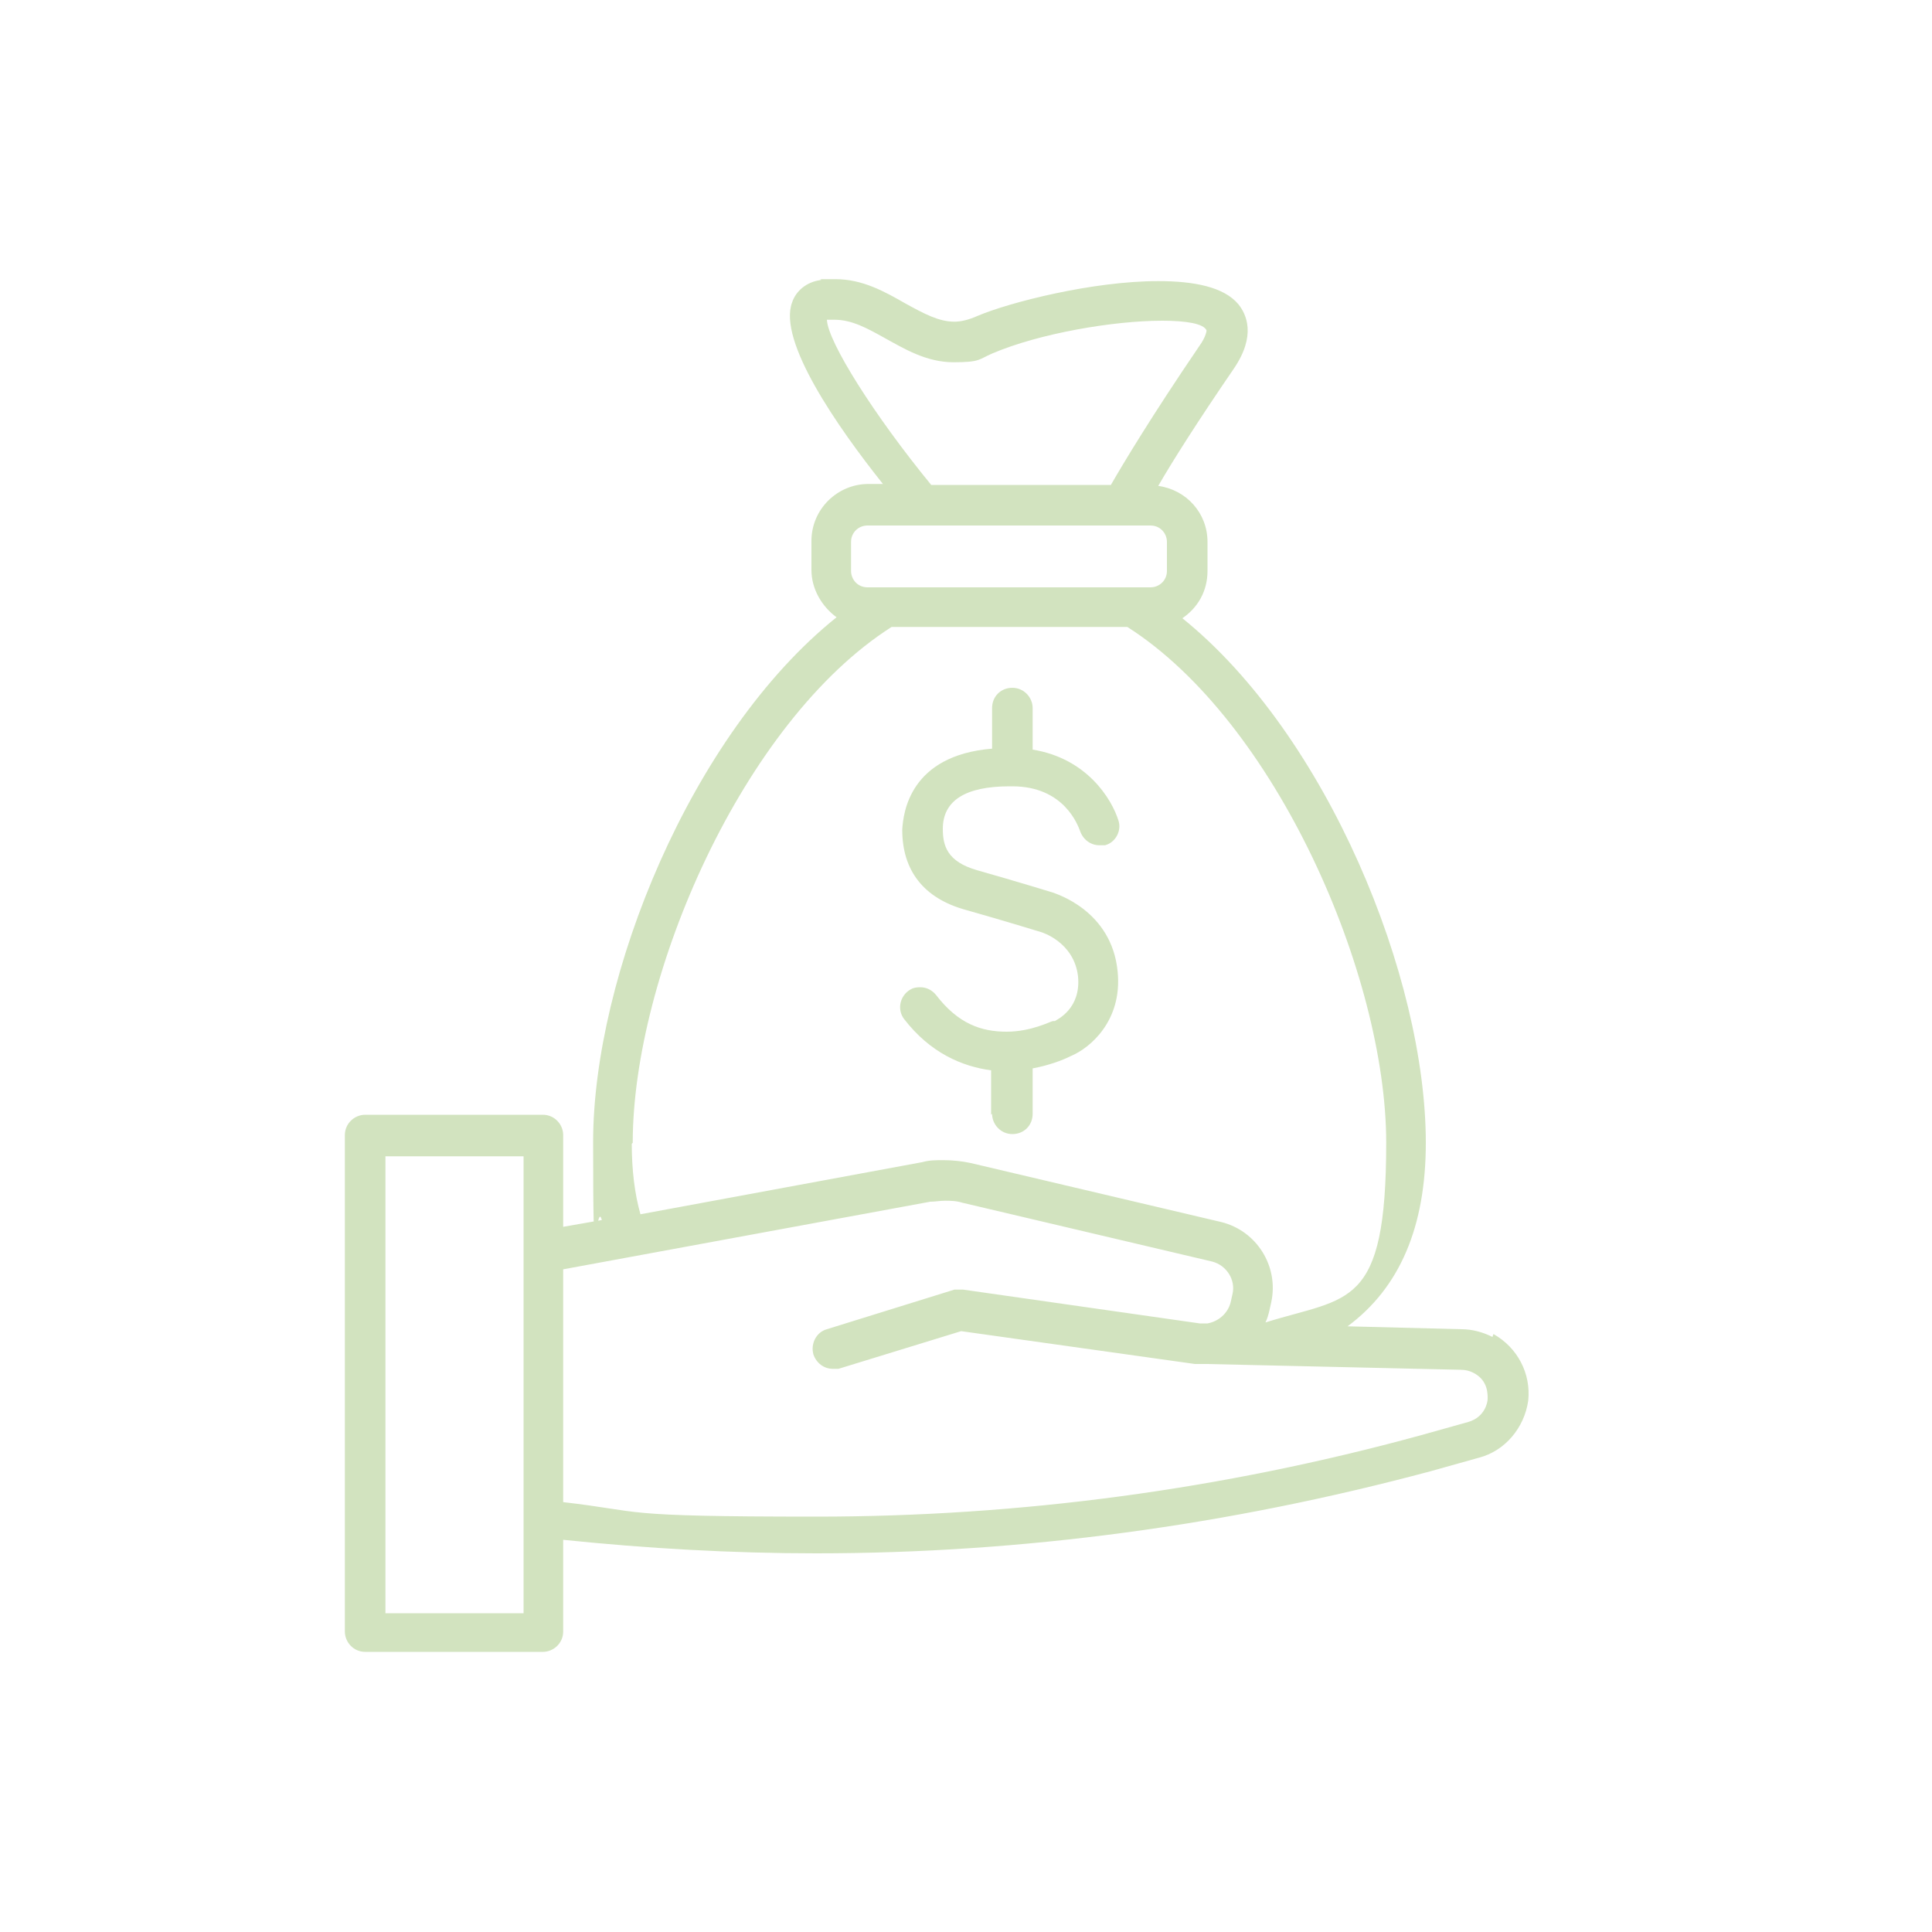 <svg viewBox="0 0 200 200" xmlns="http://www.w3.org/2000/svg"><g fill="#d2e3bf"><path d="m154.5 138.4c-1-.5-2.1-.8-3.2-.8l-11.8-.3c5.4-4 8.1-10.3 8.1-19 0-17.1-10.2-42.2-25.2-54.3 1.6-1.1 2.6-2.8 2.6-4.9v-3c0-3-2.2-5.4-5.1-5.8 1.5-2.6 4.1-6.7 7.8-12.1 2.4-3.5 1.3-5.7.5-6.7-1.5-1.8-4.6-2.4-8.3-2.4-6.8 0-15.4 2.2-18.7 3.6-.9.4-1.7.6-2.4.6-1.6 0-3.1-.8-5.1-1.9-2.1-1.2-4.4-2.5-7.2-2.5s-1 0-1.6.1c-1.4.2-2.5 1.1-2.9 2.3-1.5 4 4.7 12.9 9.4 18.8h-1.5c-3.2 0-5.9 2.6-5.9 5.9v3c0 2 1.1 3.8 2.6 4.9-15.1 12.1-25.2 37.2-25.2 54.3s.3 5.7.9 8.1l-4 .7v-9.5c0-1.1-.9-2.1-2.1-2.1h-18.4c-1.1 0-2.1.9-2.1 2.1v51.4c0 1.1.9 2.1 2.1 2.1h18.4c1.1 0 2.1-.9 2.1-2.1v-9.5c8.7.9 17.5 1.4 26.2 1.4 21.4 0 42.7-2.9 63.6-8.5l5-1.4c2.7-.7 4.7-3.1 5.1-5.9.3-2.8-1.1-5.5-3.6-6.9zm-68.7-105.3h.6c1.8 0 3.4.9 5.2 1.9 2 1.1 4.3 2.5 7.1 2.5s2.6-.3 4-.9c4.9-2.1 12.6-3.4 17.6-3.4 2.5 0 4.3.3 4.6 1 0 0 0 .6-.8 1.7-4.9 7.2-7.9 12.2-9.1 14.3h-18.6c-5.9-7.2-10.7-14.8-10.8-17.1zm2.3 23c0-1 .8-1.7 1.7-1.7h26.5s0 0 0 0h2.8c1 0 1.7.8 1.7 1.7v3c0 1-.8 1.7-1.7 1.7h-29.3c-1 0-1.7-.8-1.7-1.7zm-22.6 62.2c0-17.3 11.4-43.6 26.8-53.4h24.4c15.4 9.8 26.8 36.1 26.8 53.4s-3.9 15.9-12.5 18.6c.2-.4.3-.8.4-1.2l.2-.9c.8-3.7-1.5-7.4-5.2-8.3l-25.9-6.1c-.9-.2-1.9-.3-2.8-.3s-1.5 0-2.2.2l-29.2 5.4c-.6-2.1-.9-4.6-.9-7.3zm-11.3 48.7h-14.3v-47.3h14.3zm99.8-22.2c0 .4-.3 1.9-2 2.4l-5 1.4c-20.5 5.6-41.4 8.4-62.5 8.4s-17.5-.5-26.2-1.5v-24.1l38-7c.5 0 1-.1 1.5-.1s1.2 0 1.8.2l25.9 6.1c1.5.4 2.4 1.9 2.1 3.3l-.2.9c-.3 1.2-1.3 2-2.4 2.2h-.8s-24.5-3.5-24.5-3.5-.2 0-.3 0c-.2 0-.4 0-.6 0l-13.2 4.1c-1.1.3-1.7 1.5-1.4 2.6.3.9 1.1 1.5 2 1.5s.4 0 .6 0l12.7-3.9 24.2 3.4h.2.7s.2 0 .3 0l26.3.6c.5 0 .9.1 1.3.3 1.6.8 1.5 2.3 1.5 2.8z"/><path d="m102.7 115.3c0 1.1.9 2.1 2.1 2.1s2.1-.9 2.1-2.1v-4.7c1.6-.3 3-.8 4-1.3 1.9-.8 5.3-3.6 4.8-8.7-.6-6.4-6.5-8.1-6.7-8.2 0 0-3.9-1.2-7.8-2.3-3.2-.9-3.6-2.6-3.6-4.3 0-2.9 2.3-4.4 6.9-4.4s.2 0 .3 0c5.4 0 6.8 4.1 7 4.6.3.9 1.1 1.5 2 1.5s.4 0 .6 0c1.1-.3 1.7-1.5 1.4-2.5-.7-2.3-3.3-6.5-8.9-7.4v-4.3c0-1.1-.9-2.1-2.1-2.1s-2.1.9-2.1 2.1v4.2c-8.5.7-9.2 6.6-9.3 8.4 0 4.2 2.2 7.1 6.6 8.3 3.9 1.1 7.8 2.3 7.8 2.3s3.4 1 3.8 4.6c.3 3.3-2.1 4.4-2.4 4.6 0 0-.1 0-.2 0-.2 0-2.2 1.1-4.8 1.1s-5-.8-7.3-3.8c-.4-.5-1-.8-1.6-.8s-.9.1-1.3.4c-.9.7-1.1 2-.4 2.9 2.7 3.5 6 4.9 9 5.3v4.6z"/></g></svg>